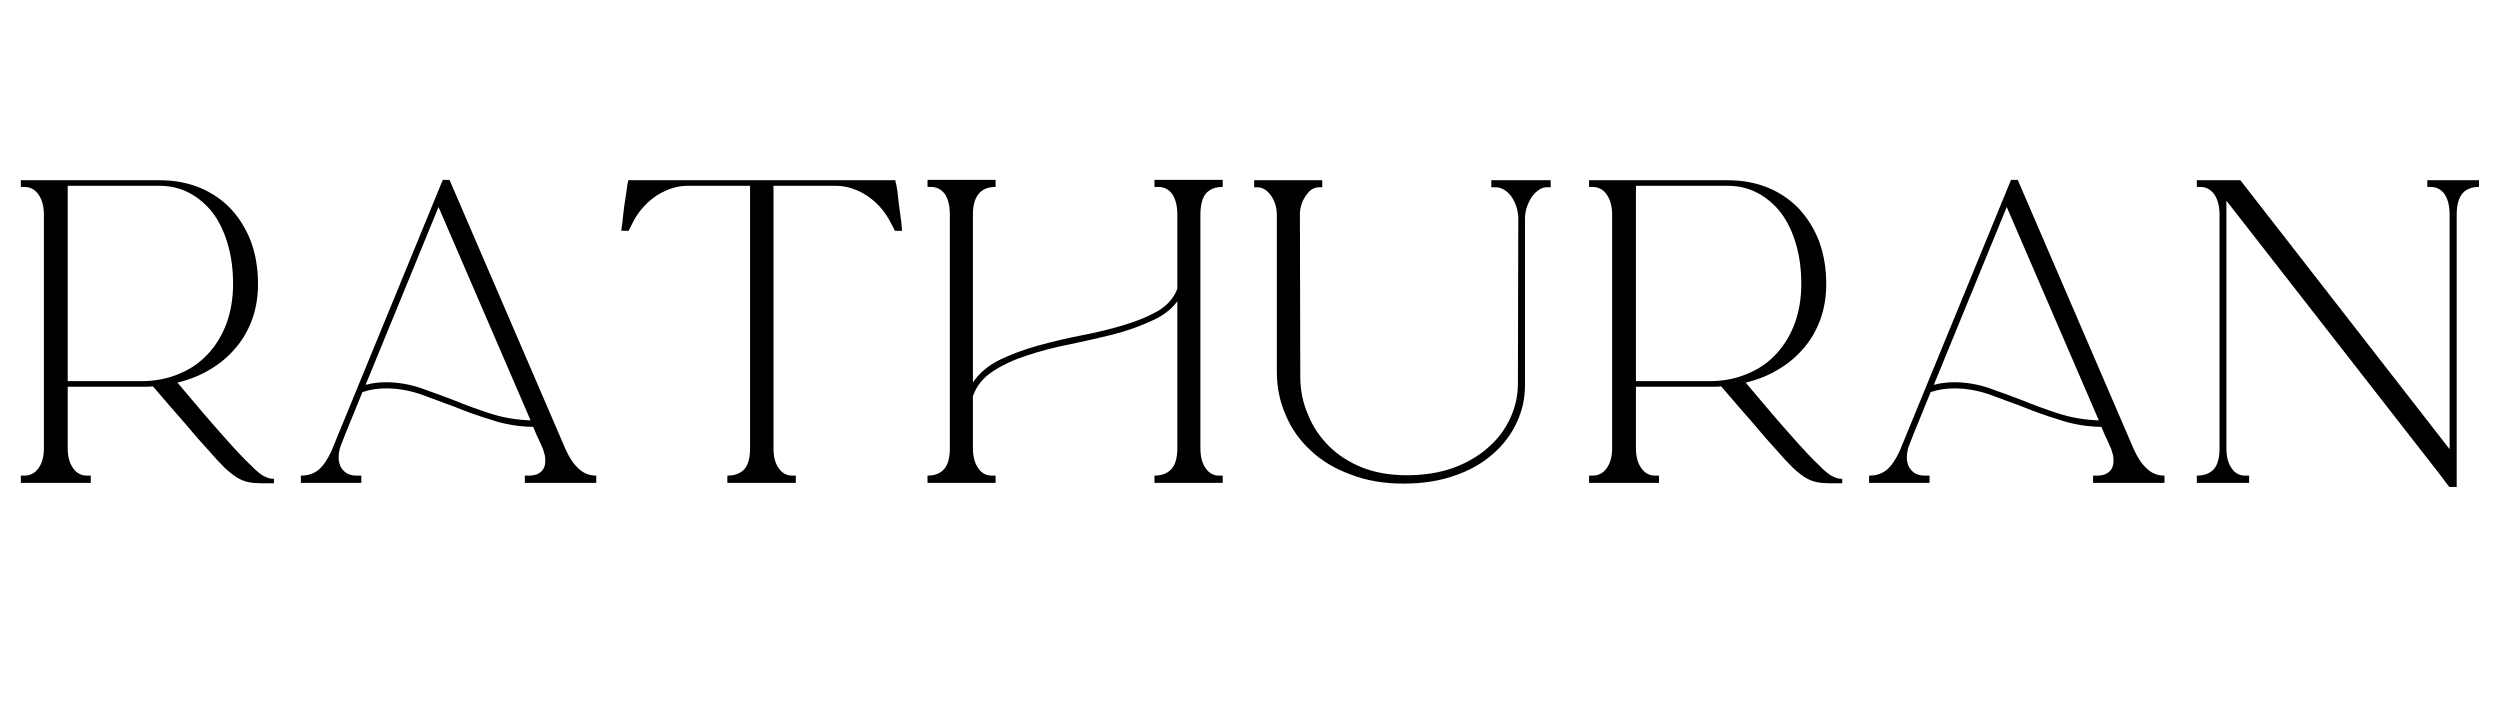 <svg version="1.0" preserveAspectRatio="xMidYMid meet" height="80" viewBox="0 0 210 60" zoomAndPan="magnify" width="280" xmlns:xlink="http://www.w3.org/1999/xlink" xmlns="http://www.w3.org/2000/svg"><defs><g></g></defs><g fill-opacity="1" fill="#000000"><g transform="translate(-0, 40.561)"><g><path d="M 23.016 -0.344 L 23.016 0.031 L 21.891 0.031 C 21.516 0.031 21.176 0 20.875 -0.062 C 20.562 -0.125 20.242 -0.25 19.922 -0.438 C 19.609 -0.633 19.258 -0.91 18.875 -1.266 C 18.5 -1.629 18.047 -2.117 17.516 -2.734 C 16.961 -3.328 16.316 -4.066 15.578 -4.953 C 14.805 -5.828 13.895 -6.879 12.844 -8.109 C 12.688 -8.086 12.535 -8.078 12.391 -8.078 L 5.688 -8.078 L 5.688 -2.891 C 5.688 -2.211 5.836 -1.66 6.141 -1.234 C 6.43 -0.816 6.82 -0.609 7.312 -0.609 L 7.625 -0.609 L 7.625 0 L 1.75 0 L 1.75 -0.609 L 2.031 -0.609 C 2.539 -0.609 2.941 -0.816 3.234 -1.234 C 3.535 -1.66 3.688 -2.211 3.688 -2.891 L 3.688 -22.531 C 3.688 -23.227 3.535 -23.789 3.234 -24.219 C 2.941 -24.645 2.539 -24.859 2.031 -24.859 L 1.75 -24.859 L 1.75 -25.422 L 13.406 -25.422 C 14.633 -25.422 15.758 -25.211 16.781 -24.797 C 17.801 -24.367 18.672 -23.773 19.391 -23.016 C 20.109 -22.242 20.672 -21.332 21.078 -20.281 C 21.473 -19.195 21.672 -18.008 21.672 -16.719 C 21.672 -15.656 21.516 -14.68 21.203 -13.797 C 20.879 -12.879 20.422 -12.07 19.828 -11.375 C 19.234 -10.656 18.523 -10.051 17.703 -9.562 C 16.879 -9.051 15.945 -8.672 14.906 -8.422 C 16.52 -6.492 17.812 -4.988 18.781 -3.906 C 19.738 -2.82 20.492 -2.02 21.047 -1.5 C 21.566 -0.969 21.957 -0.648 22.219 -0.547 C 22.469 -0.41 22.703 -0.344 22.922 -0.344 Z M 11.891 -8.547 C 13.035 -8.547 14.082 -8.75 15.031 -9.156 C 15.969 -9.531 16.773 -10.082 17.453 -10.812 C 18.129 -11.531 18.656 -12.395 19.031 -13.406 C 19.395 -14.406 19.578 -15.508 19.578 -16.719 C 19.578 -17.945 19.426 -19.066 19.125 -20.078 C 18.832 -21.078 18.422 -21.938 17.891 -22.656 C 17.336 -23.375 16.68 -23.938 15.922 -24.344 C 15.16 -24.75 14.32 -24.953 13.406 -24.953 L 5.688 -24.953 L 5.688 -8.547 Z M 11.891 -8.547"></path></g></g></g><g fill-opacity="1" fill="#000000"><g transform="translate(24.414, 40.561)"><g><path d="M 5.938 0 L 0.859 0 L 0.859 -0.609 C 1.453 -0.609 1.953 -0.773 2.359 -1.109 C 2.754 -1.453 3.113 -1.984 3.438 -2.703 L 12.781 -25.453 L 13.375 -25.453 L 13.344 -25.453 L 23.078 -2.859 C 23.391 -2.141 23.758 -1.586 24.188 -1.203 C 24.594 -0.805 25.086 -0.609 25.672 -0.609 L 25.672 0 L 19.672 0 L 19.672 -0.609 L 20.047 -0.609 C 20.473 -0.609 20.805 -0.723 21.047 -0.953 C 21.273 -1.16 21.391 -1.457 21.391 -1.844 C 21.391 -1.988 21.379 -2.133 21.359 -2.281 C 21.316 -2.438 21.266 -2.617 21.203 -2.828 C 21.117 -3.016 21.008 -3.258 20.875 -3.562 C 20.727 -3.852 20.562 -4.234 20.375 -4.703 C 19.145 -4.723 17.988 -4.914 16.906 -5.281 C 15.801 -5.613 14.754 -5.984 13.766 -6.391 C 12.742 -6.766 11.77 -7.125 10.844 -7.469 C 9.883 -7.781 8.941 -7.938 8.016 -7.938 C 7.305 -7.938 6.645 -7.832 6.031 -7.625 C 5.57 -6.5 5.211 -5.617 4.953 -4.984 C 4.68 -4.328 4.484 -3.832 4.359 -3.5 C 4.203 -3.133 4.113 -2.867 4.094 -2.703 C 4.051 -2.535 4.031 -2.352 4.031 -2.156 C 4.031 -1.676 4.172 -1.297 4.453 -1.016 C 4.703 -0.742 5.07 -0.609 5.562 -0.609 L 5.938 -0.609 Z M 12.422 -23.172 L 6.297 -8.234 C 6.828 -8.379 7.398 -8.453 8.016 -8.453 C 8.961 -8.453 9.914 -8.297 10.875 -7.984 C 11.801 -7.66 12.766 -7.305 13.766 -6.922 C 14.734 -6.523 15.75 -6.156 16.812 -5.812 C 17.875 -5.477 18.988 -5.289 20.156 -5.25 Z M 12.422 -23.172"></path></g></g></g><g fill-opacity="1" fill="#000000"><g transform="translate(51.052, 40.561)"><g><path d="M 24.188 -25.203 C 24.207 -25.203 24.25 -25.008 24.312 -24.625 C 24.352 -24.227 24.406 -23.785 24.469 -23.297 C 24.531 -22.805 24.594 -22.348 24.656 -21.922 C 24.695 -21.484 24.719 -21.234 24.719 -21.172 L 24.125 -21.172 L 23.641 -22.094 C 23.16 -22.957 22.504 -23.656 21.672 -24.188 C 20.848 -24.695 20.008 -24.953 19.156 -24.953 L 13.922 -24.953 L 13.922 -2.891 C 13.922 -2.191 14.066 -1.641 14.359 -1.234 C 14.641 -0.816 15.023 -0.609 15.516 -0.609 L 15.797 -0.609 L 15.797 0 L 10.047 0 L 10.047 -0.609 C 10.66 -0.609 11.133 -0.785 11.469 -1.141 C 11.789 -1.504 11.953 -2.086 11.953 -2.891 L 11.953 -24.953 L 6.703 -24.953 C 5.859 -24.953 5.02 -24.695 4.188 -24.188 C 3.363 -23.656 2.707 -22.957 2.219 -22.094 L 1.75 -21.172 L 1.141 -21.172 C 1.141 -21.254 1.172 -21.504 1.234 -21.922 C 1.273 -22.348 1.328 -22.805 1.391 -23.297 C 1.461 -23.785 1.531 -24.227 1.594 -24.625 C 1.633 -25.008 1.664 -25.203 1.688 -25.203 L 1.719 -25.422 L 24.156 -25.422 Z M 24.188 -25.203"></path></g></g></g><g fill-opacity="1" fill="#000000"><g transform="translate(76.896, 40.561)"><g><path d="M 6.734 0 L 1.016 0 L 1.016 -0.609 C 1.629 -0.609 2.098 -0.797 2.422 -1.172 C 2.734 -1.535 2.891 -2.117 2.891 -2.922 L 2.891 -22.531 C 2.891 -23.25 2.754 -23.82 2.484 -24.25 C 2.18 -24.656 1.785 -24.859 1.297 -24.859 L 1.016 -24.859 L 1.016 -25.453 L 6.734 -25.453 L 6.734 -24.859 C 6.117 -24.859 5.656 -24.676 5.344 -24.312 C 5 -23.926 4.828 -23.332 4.828 -22.531 L 4.828 -8.422 C 5.336 -9.203 6.082 -9.836 7.062 -10.328 C 8.031 -10.797 9.109 -11.195 10.297 -11.531 C 11.461 -11.852 12.68 -12.141 13.953 -12.391 C 15.203 -12.629 16.379 -12.914 17.484 -13.25 C 18.578 -13.57 19.531 -13.961 20.344 -14.422 C 21.145 -14.891 21.695 -15.516 22 -16.297 L 22 -22.531 C 22 -23.25 21.859 -23.82 21.578 -24.25 C 21.285 -24.656 20.895 -24.859 20.406 -24.859 L 20.078 -24.859 L 20.078 -25.453 L 25.812 -25.453 L 25.812 -24.859 C 25.195 -24.859 24.727 -24.676 24.406 -24.312 C 24.094 -23.926 23.938 -23.332 23.938 -22.531 L 23.938 -2.922 C 23.938 -2.203 24.082 -1.641 24.375 -1.234 C 24.656 -0.816 25.035 -0.609 25.516 -0.609 L 25.812 -0.609 L 25.812 0 L 20.078 0 L 20.078 -0.609 C 20.691 -0.609 21.172 -0.797 21.516 -1.172 C 21.836 -1.535 22 -2.117 22 -2.922 L 22 -15.25 C 21.488 -14.551 20.742 -13.992 19.766 -13.578 C 18.797 -13.129 17.727 -12.754 16.562 -12.453 C 15.375 -12.16 14.156 -11.883 12.906 -11.625 C 11.633 -11.375 10.457 -11.066 9.375 -10.703 C 8.27 -10.348 7.316 -9.906 6.516 -9.375 C 5.691 -8.844 5.129 -8.145 4.828 -7.281 L 4.828 -2.922 C 4.828 -2.203 4.977 -1.641 5.281 -1.234 C 5.551 -0.816 5.93 -0.609 6.422 -0.609 L 6.734 -0.609 Z M 6.734 0"></path></g></g></g><g fill-opacity="1" fill="#000000"><g transform="translate(103.63, 40.561)"><g><path d="M 21.641 -25.422 L 26.625 -25.422 L 26.625 -24.828 L 26.281 -24.828 C 26.051 -24.828 25.828 -24.75 25.609 -24.594 C 25.398 -24.445 25.211 -24.258 25.047 -24.031 C 24.879 -23.77 24.738 -23.484 24.625 -23.172 C 24.52 -22.848 24.469 -22.52 24.469 -22.188 L 24.469 -8.172 C 24.469 -7.086 24.234 -6.047 23.766 -5.047 C 23.305 -4.055 22.641 -3.18 21.766 -2.422 C 20.898 -1.648 19.832 -1.047 18.562 -0.609 C 17.289 -0.16 15.859 0.062 14.266 0.062 C 12.617 0.062 11.141 -0.191 9.828 -0.703 C 8.484 -1.191 7.359 -1.867 6.453 -2.734 C 5.535 -3.578 4.836 -4.57 4.359 -5.719 C 3.867 -6.844 3.625 -8.039 3.625 -9.312 L 3.625 -22.5 C 3.625 -23.113 3.461 -23.656 3.141 -24.125 C 2.805 -24.594 2.426 -24.828 2 -24.828 L 1.719 -24.828 L 1.719 -25.422 L 7.438 -25.422 L 7.438 -24.828 L 7.156 -24.828 C 6.75 -24.828 6.398 -24.613 6.109 -24.188 C 5.785 -23.758 5.602 -23.258 5.562 -22.688 L 5.594 -8.906 C 5.594 -7.801 5.805 -6.75 6.234 -5.75 C 6.629 -4.758 7.211 -3.879 7.984 -3.109 C 8.742 -2.348 9.676 -1.742 10.781 -1.297 C 11.875 -0.859 13.125 -0.641 14.531 -0.641 C 15.988 -0.641 17.301 -0.848 18.469 -1.266 C 19.613 -1.691 20.586 -2.266 21.391 -2.984 C 22.191 -3.68 22.805 -4.5 23.234 -5.438 C 23.66 -6.363 23.875 -7.336 23.875 -8.359 L 23.906 -22.375 C 23.852 -23.031 23.648 -23.602 23.297 -24.094 C 22.91 -24.582 22.477 -24.828 22 -24.828 L 21.641 -24.828 Z M 21.641 -25.422"></path></g></g></g><g fill-opacity="1" fill="#000000"><g transform="translate(131.731, 40.561)"><g><path d="M 23.016 -0.344 L 23.016 0.031 L 21.891 0.031 C 21.516 0.031 21.176 0 20.875 -0.062 C 20.562 -0.125 20.242 -0.25 19.922 -0.438 C 19.609 -0.633 19.258 -0.91 18.875 -1.266 C 18.5 -1.629 18.047 -2.117 17.516 -2.734 C 16.961 -3.328 16.316 -4.066 15.578 -4.953 C 14.805 -5.828 13.895 -6.879 12.844 -8.109 C 12.688 -8.086 12.535 -8.078 12.391 -8.078 L 5.688 -8.078 L 5.688 -2.891 C 5.688 -2.211 5.836 -1.66 6.141 -1.234 C 6.43 -0.816 6.82 -0.609 7.312 -0.609 L 7.625 -0.609 L 7.625 0 L 1.75 0 L 1.75 -0.609 L 2.031 -0.609 C 2.539 -0.609 2.941 -0.816 3.234 -1.234 C 3.535 -1.66 3.688 -2.211 3.688 -2.891 L 3.688 -22.531 C 3.688 -23.227 3.535 -23.789 3.234 -24.219 C 2.941 -24.645 2.539 -24.859 2.031 -24.859 L 1.75 -24.859 L 1.75 -25.422 L 13.406 -25.422 C 14.633 -25.422 15.758 -25.211 16.781 -24.797 C 17.801 -24.367 18.672 -23.773 19.391 -23.016 C 20.109 -22.242 20.672 -21.332 21.078 -20.281 C 21.473 -19.195 21.672 -18.008 21.672 -16.719 C 21.672 -15.656 21.516 -14.68 21.203 -13.797 C 20.879 -12.879 20.422 -12.07 19.828 -11.375 C 19.234 -10.656 18.523 -10.051 17.703 -9.562 C 16.879 -9.051 15.945 -8.672 14.906 -8.422 C 16.52 -6.492 17.812 -4.988 18.781 -3.906 C 19.738 -2.82 20.492 -2.02 21.047 -1.5 C 21.566 -0.969 21.957 -0.648 22.219 -0.547 C 22.469 -0.41 22.703 -0.344 22.922 -0.344 Z M 11.891 -8.547 C 13.035 -8.547 14.082 -8.75 15.031 -9.156 C 15.969 -9.531 16.773 -10.082 17.453 -10.812 C 18.129 -11.531 18.656 -12.395 19.031 -13.406 C 19.395 -14.406 19.578 -15.508 19.578 -16.719 C 19.578 -17.945 19.426 -19.066 19.125 -20.078 C 18.832 -21.078 18.422 -21.938 17.891 -22.656 C 17.336 -23.375 16.68 -23.938 15.922 -24.344 C 15.16 -24.75 14.32 -24.953 13.406 -24.953 L 5.688 -24.953 L 5.688 -8.547 Z M 11.891 -8.547"></path></g></g></g><g fill-opacity="1" fill="#000000"><g transform="translate(156.145, 40.561)"><g><path d="M 5.938 0 L 0.859 0 L 0.859 -0.609 C 1.453 -0.609 1.953 -0.773 2.359 -1.109 C 2.754 -1.453 3.113 -1.984 3.438 -2.703 L 12.781 -25.453 L 13.375 -25.453 L 13.344 -25.453 L 23.078 -2.859 C 23.391 -2.141 23.758 -1.586 24.188 -1.203 C 24.594 -0.805 25.086 -0.609 25.672 -0.609 L 25.672 0 L 19.672 0 L 19.672 -0.609 L 20.047 -0.609 C 20.473 -0.609 20.805 -0.723 21.047 -0.953 C 21.273 -1.16 21.391 -1.457 21.391 -1.844 C 21.391 -1.988 21.379 -2.133 21.359 -2.281 C 21.316 -2.438 21.266 -2.617 21.203 -2.828 C 21.117 -3.016 21.008 -3.258 20.875 -3.562 C 20.727 -3.852 20.562 -4.234 20.375 -4.703 C 19.145 -4.723 17.988 -4.914 16.906 -5.281 C 15.801 -5.613 14.754 -5.984 13.766 -6.391 C 12.742 -6.766 11.77 -7.125 10.844 -7.469 C 9.883 -7.781 8.941 -7.938 8.016 -7.938 C 7.305 -7.938 6.645 -7.832 6.031 -7.625 C 5.57 -6.5 5.211 -5.617 4.953 -4.984 C 4.68 -4.328 4.484 -3.832 4.359 -3.5 C 4.203 -3.133 4.113 -2.867 4.094 -2.703 C 4.051 -2.535 4.031 -2.352 4.031 -2.156 C 4.031 -1.676 4.172 -1.297 4.453 -1.016 C 4.703 -0.742 5.07 -0.609 5.562 -0.609 L 5.938 -0.609 Z M 12.422 -23.172 L 6.297 -8.234 C 6.828 -8.379 7.398 -8.453 8.016 -8.453 C 8.961 -8.453 9.914 -8.297 10.875 -7.984 C 11.801 -7.66 12.766 -7.305 13.766 -6.922 C 14.734 -6.523 15.75 -6.156 16.812 -5.812 C 17.875 -5.477 18.988 -5.289 20.156 -5.25 Z M 12.422 -23.172"></path></g></g></g><g fill-opacity="1" fill="#000000"><g transform="translate(182.784, 40.561)"><g><path d="M 4.234 -2.891 C 4.234 -2.191 4.379 -1.641 4.672 -1.234 C 4.941 -0.816 5.32 -0.609 5.812 -0.609 L 6.141 -0.609 L 6.141 0 L 1.75 0 L 1.75 -0.609 C 2.363 -0.609 2.836 -0.785 3.172 -1.141 C 3.492 -1.504 3.656 -2.086 3.656 -2.891 L 3.656 -22.531 C 3.656 -23.25 3.504 -23.82 3.203 -24.25 C 2.91 -24.656 2.52 -24.859 2.031 -24.859 L 1.75 -24.859 L 1.75 -25.422 L 5.406 -25.422 L 22.984 -2.828 L 22.984 -22.531 C 22.984 -23.25 22.844 -23.82 22.562 -24.25 C 22.27 -24.656 21.879 -24.859 21.391 -24.859 L 21.109 -24.859 L 21.109 -25.422 L 25.453 -25.422 L 25.453 -24.859 C 24.836 -24.859 24.375 -24.676 24.062 -24.312 C 23.738 -23.926 23.578 -23.332 23.578 -22.531 L 23.578 0.344 L 22.953 0.344 L 22.094 -0.797 L 4.234 -23.703 Z M 4.234 -2.891"></path></g></g></g></svg>